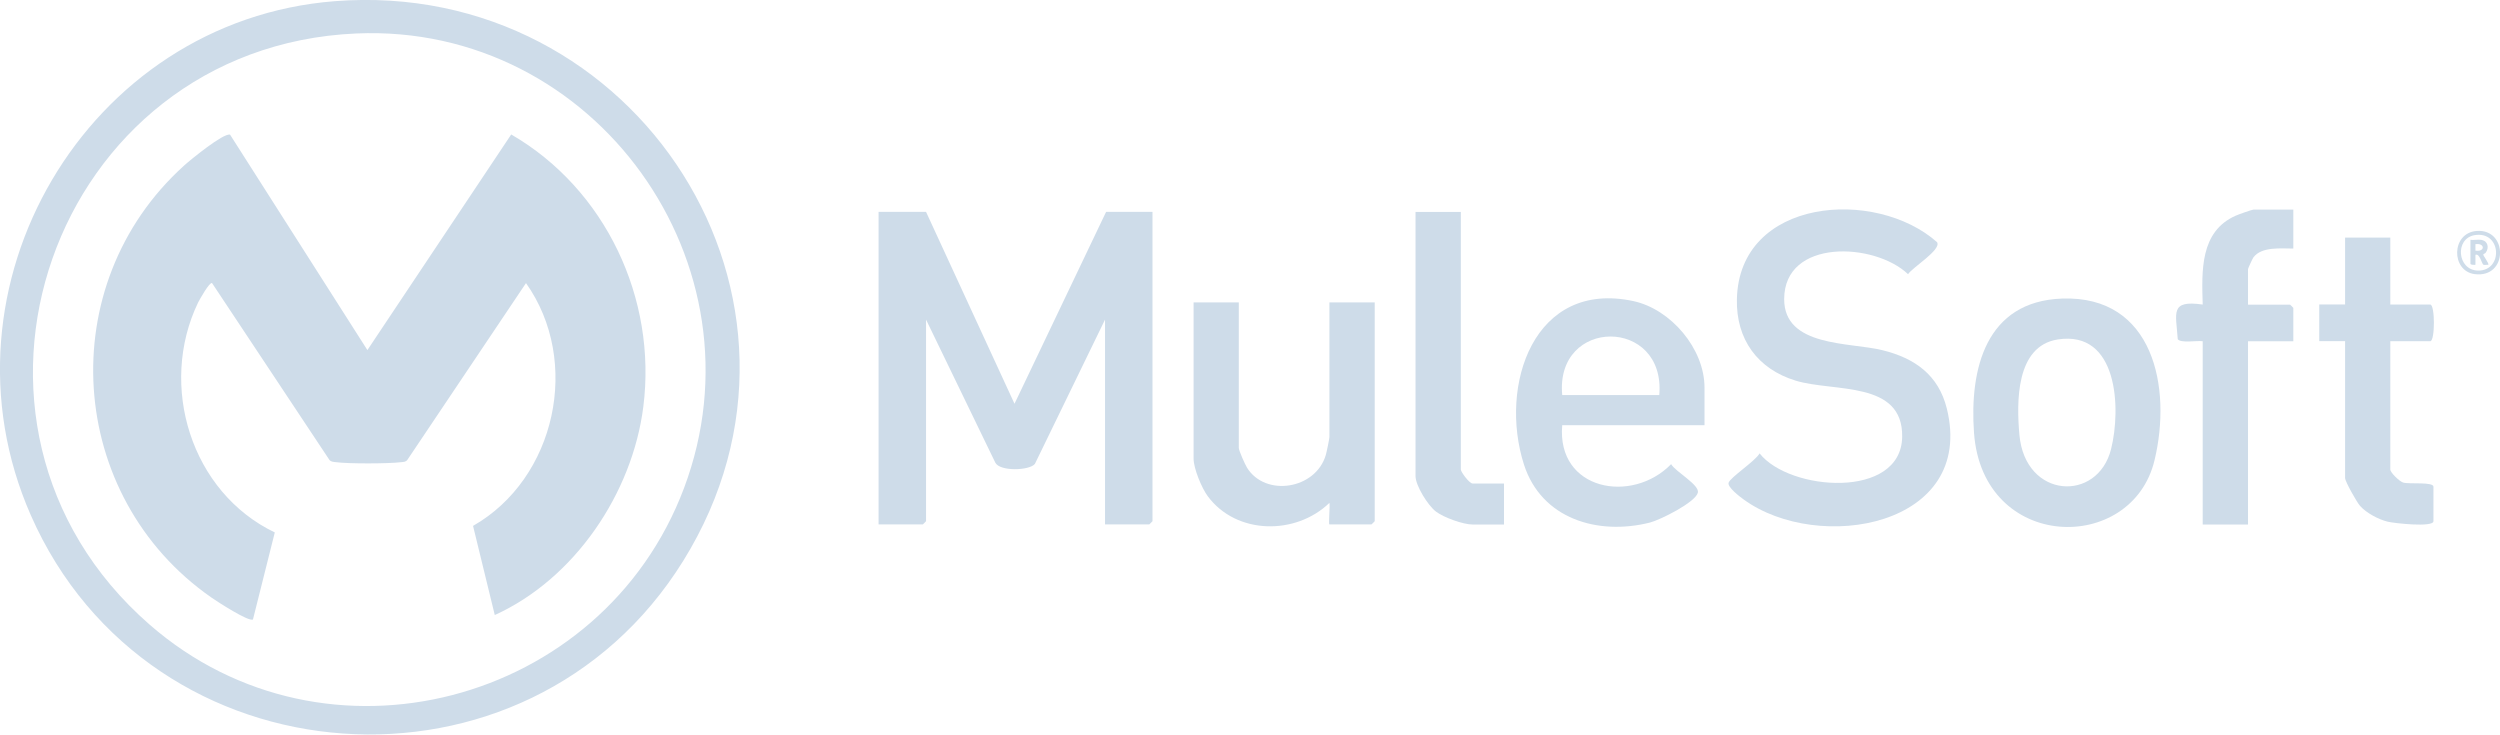 <svg xmlns="http://www.w3.org/2000/svg" id="Layer_2" viewBox="0 0 255.47 75.06"><defs><style>.cls-1{fill:#cedce9;}</style></defs><g id="Layer_1-2"><path class="cls-1" d="M34.21.12C8.84,2.1-7.1,29.32,3.14,52.63c12.13,27.63,50.74,30.35,66.68,4.68C86.36,30.68,65.08-2.29,34.21.12ZM15.29,63.83C-8.24,43.31,5.28,4.78,36.41,3.42c24.41-1.06,42.1,23.61,33.48,46.48-8.33,22.11-36.63,29.6-54.6,13.93Z"></path><path class="cls-1" d="M94.63,21.65l9.04,19.61,9.36-19.61h4.74v31.61s-.31.33-.33.33h-4.52v-20.93l-7.17,14.75c-.56.68-3.56.79-4.04-.13l-7.08-14.62v20.6s-.31.33-.33.33h-4.52v-31.94h4.85Z"></path><path class="cls-1" d="M197.95,24.76c.45.77-2.57,2.6-2.97,3.26-3.39-3.25-12.65-3.69-12.66,2.55,0,4.9,6.67,4.39,10.02,5.21s5.75,2.55,6.6,5.96c2.98,12.07-13.1,14.87-20.76,9.3-.4-.29-1.66-1.25-1.54-1.7.15-.55,2.76-2.24,3.17-3.01,3.03,3.87,14.47,4.73,14.57-1.69.09-5.78-6.98-4.55-10.88-5.74s-6.1-4.23-6.01-8.32c.22-10.37,14.18-11.43,20.48-5.81Z"></path><path class="cls-1" d="M174.18,43.45v-3.85c0-3.96-3.43-8-7.26-8.83-10.18-2.19-13.78,8.6-11.19,16.7,1.79,5.56,7.55,7.27,12.87,5.93,1.05-.27,4.63-2.05,4.9-3.05.21-.8-2.31-2.16-2.73-2.92-4.02,4.12-11.71,2.67-11.13-3.98h14.54ZM169.56,40.37h-9.92c-.74-7.97,10.59-7.98,9.92,0Z"></path><path class="cls-1" d="M210.72,30.51c-7.78.28-9.47,7.16-9,13.72.88,12.17,16.15,12.45,18.45,2.79,1.78-7.41-.09-16.84-9.45-16.51ZM215.73,45.88c-1.37,5.49-8.78,5.11-9.37-1.44-.3-3.35-.38-9.07,3.91-9.75,6.17-.97,6.49,7.05,5.46,11.19Z"></path><path class="cls-1" d="M126.59,30.9v14.87c0,.27.64,1.7.84,2.02,1.87,3.02,7.01,2.23,8.05-1.29.08-.26.37-1.67.37-1.83v-13.77h4.63v22.36s-.31.33-.33.33h-4.3c-.11,0,.08-1.95,0-2.2-3.44,3.32-9.5,3.27-12.43-.68-.62-.83-1.45-2.84-1.45-3.84v-15.97h4.63Z"></path><path class="cls-1" d="M234.35,21.43v3.97c-1.24,0-3.23-.22-4.07.89-.1.13-.56,1.14-.56,1.21v3.63h4.3s.33.31.33.33v3.41h-4.63v18.73h-4.63v-18.73c-.57-.09-2.25.22-2.55-.21-.18-2.7-.83-4.02,2.55-3.54-.1-3.43-.29-7.46,3.37-9.08.26-.12,1.67-.62,1.81-.62h4.08Z"></path><path class="cls-1" d="M244.26,24.29v6.83h4.08c.5,0,.5,3.75,0,3.75h-4.08v13.11c0,.31.94,1.22,1.31,1.33.61.19,3.1-.1,3.1.43v3.52c0,.66-4.03.21-4.68.05-.94-.23-2.16-.88-2.81-1.6-.33-.36-1.54-2.51-1.54-2.86v-13.99h-2.64v-3.75h2.64v-6.83h4.63Z"></path><path class="cls-1" d="M149.28,21.65v26.33c0,.25.87,1.43,1.21,1.43h3.2v4.19h-3.2c-.97,0-2.94-.71-3.75-1.32s-2.09-2.65-2.09-3.63v-26.99h4.63Z"></path><path class="cls-1" d="M37.56,35.75l14.68-22.01c9.63,5.58,14.9,16.77,13.5,27.82-1.12,8.85-7.02,17.59-15.18,21.29l-2.22-9.11c8.48-4.84,11.07-16.84,5.41-24.81l-12.12,18.06c-.17.23-.4.21-.65.24-1.28.16-5.38.17-6.64,0-.24-.03-.48-.02-.67-.22l-12-18.08c-.24-.16-1.28,1.69-1.43,1.99-4.08,8.49-.72,19.38,7.84,23.49l-2.23,8.89c-.4.29-3.68-1.84-4.25-2.24-14.85-10.34-16.27-31.96-2.8-44.13.66-.6,4.05-3.37,4.71-3.17l14.03,22.01Z"></path><path class="cls-1" d="M253.1,23.6c3.2-.23,3.21,4.86-.23,4.41-2.41-.32-2.41-4.22.23-4.41ZM252.87,24.03c-2.04.35-1.78,3.58.35,3.62,2.6.05,2.43-4.09-.35-3.62Z"></path><path class="cls-1" d="M253.58,24.52c.66.11.8.8.43,1.3-.05.08-.23.12-.25.19-.03.1.63.93.51,1.05-.13-.02-.41.05-.5-.01-.17-.11-.38-1.19-.81-1.01v1.02c-.1.01-.51.02-.51-.11v-2.44c.35.04.8-.05,1.13,0ZM252.96,25.61c1.01.16.99-.8,0-.66v.66Z"></path></g></svg>